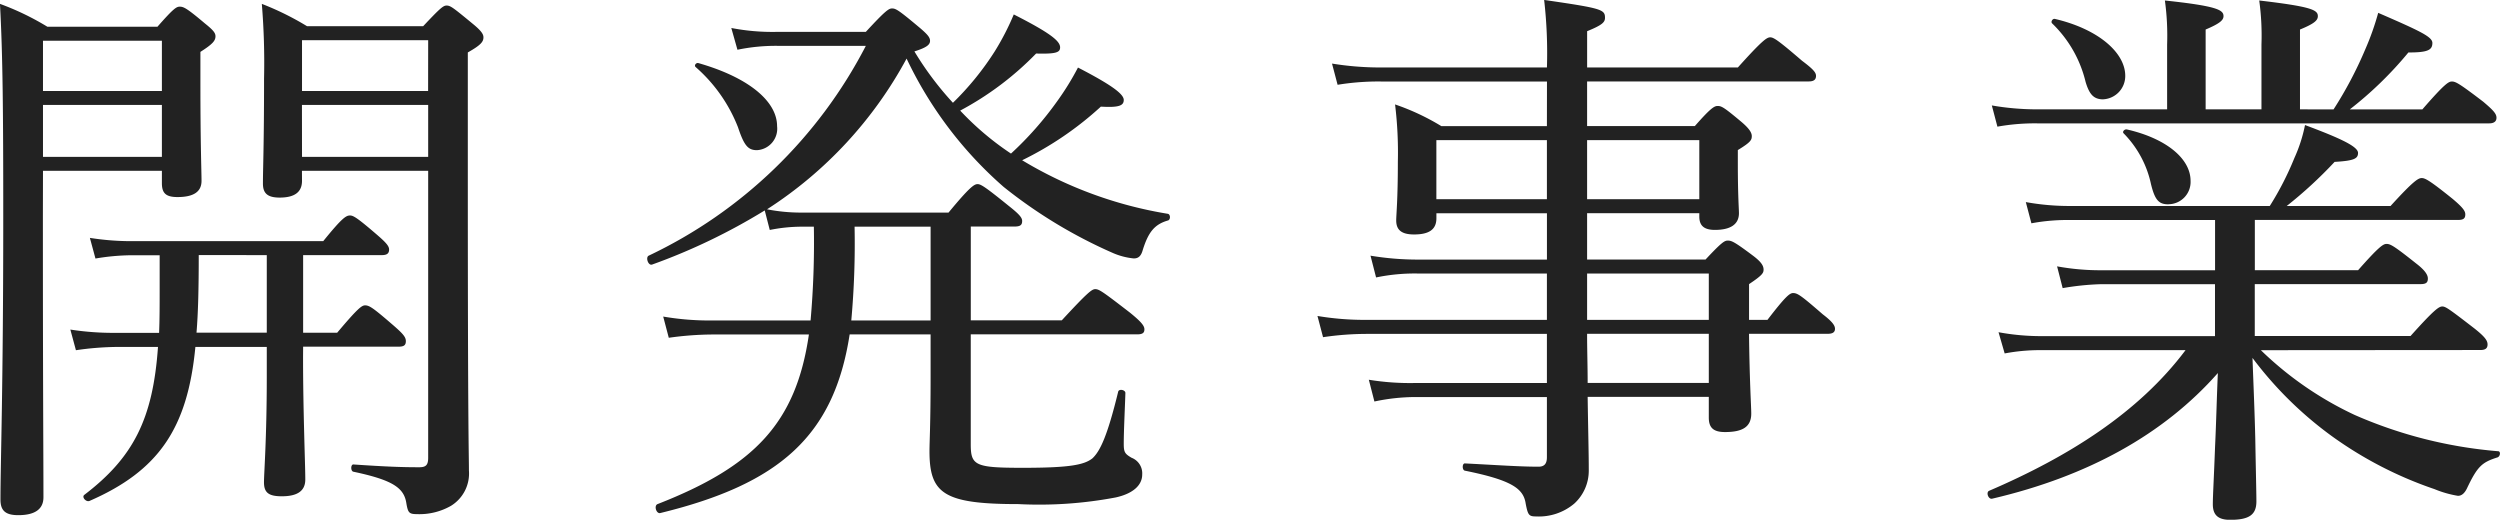 <svg xmlns="http://www.w3.org/2000/svg" width="152.262" height="31.654" viewBox="0 0 152.262 31.654">
  <path id="パス_1278" data-name="パス 1278" d="M21.114-7.446h5.814c.34,0,.442-.1.442-.34s-.17-.442-.714-.918c-1.258-1.088-1.5-1.258-1.768-1.258-.2,0-.442.17-1.7,1.666H21.114v-4.726h4.794c.306,0,.442-.1.442-.34,0-.2-.17-.408-.68-.85-1.258-1.088-1.5-1.224-1.7-1.224-.238,0-.476.136-1.632,1.564H10.574a16.181,16.181,0,0,1-2.448-.2l.34,1.258a13.63,13.63,0,0,1,2.176-.2h1.734v2.074c0,.952,0,1.836-.034,2.652H9.724a17.069,17.069,0,0,1-2.788-.2l.34,1.258a18.182,18.182,0,0,1,2.516-.2h2.482c-.306,4.386-1.5,6.732-4.488,9.01-.17.136.1.442.306.374,4.216-1.836,5.984-4.42,6.46-9.384H18.9V-5.61c0,3.774-.17,5.848-.17,6.426,0,.646.306.85,1.088.85.918,0,1.428-.306,1.428-1.02,0-.952-.136-4.08-.136-7.48ZM18.9-13.022V-8.3H14.62c.1-1.19.136-2.686.136-4.726Zm2.142-5.134H28.73V-.68c0,.442-.136.578-.544.578-1.054,0-2.006-.034-4.012-.17-.17,0-.17.408,0,.442,2.414.51,3.094.986,3.23,1.938.1.578.17.646.68.646a3.865,3.865,0,0,0,2.04-.51A2.309,2.309,0,0,0,31.212.1c0-1.02-.068-2.006-.068-18.054v-7.412c.782-.442.952-.646.952-.918,0-.2-.136-.408-.68-.85-1.156-.952-1.326-1.088-1.564-1.088-.2,0-.374.136-1.428,1.258H21.352a17.262,17.262,0,0,0-2.754-1.36,43.471,43.471,0,0,1,.136,4.556c0,4.114-.068,5.44-.068,6.392,0,.612.306.85,1.02.85.918,0,1.36-.34,1.36-1.02Zm0-4.012H28.73v3.162H21.046Zm7.684-.85H21.046v-3.094H28.73ZM5.27-18.156h7.242v.748c0,.612.238.85.952.85.952,0,1.462-.306,1.462-.986,0-.544-.068-2.244-.068-5.916V-25.4c.748-.476.918-.68.918-.952,0-.2-.136-.374-.646-.782-1.088-.918-1.292-1.02-1.53-1.02-.2,0-.374.1-1.36,1.224h-6.7a16.21,16.21,0,0,0-2.89-1.394c.17,3.128.2,6.494.2,12.988,0,10.438-.17,14.994-.17,17.2,0,.68.306.952,1.088.952,1.02,0,1.53-.374,1.53-1.088,0-2.72-.034-6.12-.034-17.136Zm0-4.012h7.242v3.162H5.27Zm7.242-.85H5.27v-3.06h7.242Zm37.434-3.6a13.121,13.121,0,0,1-2.754-.238l.374,1.326a11.5,11.5,0,0,1,2.448-.238h5.372A28.745,28.745,0,0,1,42.16-12.988c-.2.1-.034.612.2.544a36.827,36.827,0,0,0,6.868-3.3l.306,1.19a9.893,9.893,0,0,1,1.938-.2h.748a54.014,54.014,0,0,1-.2,5.712H46.07a16.6,16.6,0,0,1-3.026-.238l.34,1.292a19.681,19.681,0,0,1,2.686-.2h5.848C51.136-2.822,48.62-.17,42.7,2.142c-.238.1-.068.612.17.544C50.116.918,53.448-2.006,54.4-8.194h4.93V-5.61c0,2.89-.068,3.944-.068,4.522,0,2.584.85,3.23,5.406,3.23a25.008,25.008,0,0,0,5.95-.408c1.054-.238,1.6-.748,1.6-1.394A1.016,1.016,0,0,0,71.57-.68c-.408-.238-.476-.34-.476-.85,0-.782.068-2.108.1-3.094,0-.2-.408-.272-.442-.068-.646,2.652-1.088,3.6-1.564,4.046-.51.408-1.428.578-4.25.578-2.89,0-3.162-.136-3.162-1.428v-6.7H71.91c.34,0,.442-.1.442-.306s-.17-.442-.884-1.02c-1.632-1.258-1.87-1.428-2.108-1.428-.2,0-.442.17-2.04,1.9H61.778v-5.712H64.43c.374,0,.476-.1.476-.34,0-.2-.17-.408-.816-.918-1.428-1.156-1.7-1.326-1.9-1.326s-.476.17-1.768,1.734H51.476a10.809,10.809,0,0,1-2.108-.2,25.033,25.033,0,0,0,8.5-9.18,24.009,24.009,0,0,0,5.916,7.82,29.732,29.732,0,0,0,6.63,4.012,4.188,4.188,0,0,0,1.292.34c.272,0,.442-.136.544-.51.34-1.088.714-1.564,1.53-1.8.17-.034.17-.374,0-.408A24.962,24.962,0,0,1,64.906-18.8,20.133,20.133,0,0,0,69.7-22.066c1.122.068,1.394-.068,1.394-.408,0-.374-.816-.952-2.788-1.972a16.554,16.554,0,0,1-1.258,2.04,20.455,20.455,0,0,1-2.822,3.2,17.527,17.527,0,0,1-3.094-2.618A18.672,18.672,0,0,0,65.756-25.3c1.224.034,1.462-.068,1.462-.374,0-.374-.544-.85-2.822-2.006a15.753,15.753,0,0,1-1.156,2.244A17.383,17.383,0,0,1,60.69-22.3a19.266,19.266,0,0,1-2.346-3.128c.748-.238.952-.408.952-.646,0-.2-.136-.374-.612-.782-1.258-1.054-1.462-1.19-1.7-1.19-.2,0-.408.136-1.6,1.428ZM59.33-14.756v5.712H54.5a52.152,52.152,0,0,0,.2-5.712ZM48.756-19.414a1.309,1.309,0,0,0,1.224-1.462c0-1.5-1.7-2.958-4.794-3.842-.136-.034-.272.136-.17.238A9.416,9.416,0,0,1,47.6-20.808C47.974-19.686,48.212-19.414,48.756-19.414Zm48.11-1.462H90.44A14.256,14.256,0,0,0,87.618-22.2a24.164,24.164,0,0,1,.17,3.5c0,2.346-.1,3.2-.1,3.57,0,.612.374.85,1.088.85.918,0,1.36-.306,1.36-.986v-.306h6.732v2.822H89.012a17.418,17.418,0,0,1-2.89-.238l.34,1.326A11.548,11.548,0,0,1,89.08-11.9h7.786v2.822H85.748a17.318,17.318,0,0,1-2.856-.238l.34,1.292a18.376,18.376,0,0,1,2.618-.2H96.866v2.992H88.774a15.476,15.476,0,0,1-2.754-.2l.34,1.326a12.066,12.066,0,0,1,2.482-.272h8.024V-.714c0,.374-.136.578-.51.578-1.156,0-2.516-.1-4.488-.2-.17,0-.17.408,0,.442,2.856.578,3.57,1.088,3.706,2.006.136.714.2.782.646.782a3.336,3.336,0,0,0,2.312-.782A2.712,2.712,0,0,0,99.416.1c0-1.054-.034-2.21-.068-4.488h7.378v1.258c0,.612.272.884.986.884,1.054,0,1.6-.306,1.6-1.122,0-.442-.1-1.836-.136-4.862h4.794c.306,0,.442-.1.442-.306s-.17-.442-.748-.884c-1.292-1.122-1.53-1.292-1.8-1.292-.2,0-.442.17-1.564,1.632h-1.122v-2.176c.816-.544.884-.68.884-.884s-.1-.442-.646-.85c-1.088-.816-1.292-.918-1.53-.918-.2,0-.374.1-1.36,1.156H99.314v-2.822h6.834v.2c0,.544.272.816.952.816.952,0,1.462-.34,1.462-1.02,0-.238-.068-1.088-.068-3.06v-.782c.782-.476.85-.612.85-.85,0-.2-.136-.442-.612-.85-1.054-.884-1.224-.986-1.462-.986-.2,0-.408.1-1.394,1.224H99.314V-23.6h13.5c.34,0,.442-.136.442-.34s-.17-.408-.85-.918c-1.462-1.258-1.734-1.428-1.938-1.428s-.476.17-1.972,1.836h-9.18v-2.21c.918-.374,1.088-.544,1.088-.816,0-.51-.2-.578-3.706-1.088a28.564,28.564,0,0,1,.17,4.114h-10.2a18.329,18.329,0,0,1-2.89-.238l.34,1.292a15.3,15.3,0,0,1,2.652-.2h10.1Zm2.448.85h6.834v3.6H99.314Zm-2.448,0v3.6H90.134v-3.6ZM99.314-11.9h7.412v2.822H99.314Zm7.412,3.672v2.992H99.348c0-.986-.034-2.006-.034-2.992Zm46.988.986c.306,0,.442-.1.442-.34s-.17-.476-.816-.986c-1.5-1.156-1.734-1.326-1.938-1.326s-.476.17-1.938,1.8h-9.486v-3.162h10.1c.34,0,.442-.1.442-.34,0-.2-.136-.476-.714-.918-1.326-1.054-1.564-1.19-1.8-1.19-.2,0-.442.136-1.734,1.6h-6.29v-3.06h12.376c.34,0,.442-.1.442-.34,0-.2-.136-.408-.782-.952-1.394-1.122-1.666-1.258-1.87-1.258s-.476.136-1.9,1.7h-6.324A26.239,26.239,0,0,0,144.84-18.7c1.19-.068,1.428-.2,1.428-.544,0-.374-.952-.85-3.23-1.7a9.088,9.088,0,0,1-.646,2.006,18.4,18.4,0,0,1-1.5,2.924h-12.24a14.954,14.954,0,0,1-2.618-.238l.34,1.292a11.942,11.942,0,0,1,2.346-.2h8.84v3.06h-7.038a14.592,14.592,0,0,1-2.584-.238l.34,1.326a16.221,16.221,0,0,1,2.278-.238h7v3.162H126.956a14.316,14.316,0,0,1-2.584-.238l.374,1.292a11.507,11.507,0,0,1,2.278-.2h8.738c-2.856,3.808-7.14,6.494-11.968,8.568-.2.1-.034.544.2.476,5.814-1.36,10.438-3.91,13.736-7.65-.068,1.53-.1,3.06-.17,4.488-.068,1.87-.136,2.992-.136,3.5,0,.646.306.952,1.054.952,1.156,0,1.6-.306,1.6-1.122,0-.476-.034-1.87-.068-3.808-.034-1.5-.1-3.026-.17-4.93a22.712,22.712,0,0,0,4.828,4.76,23.709,23.709,0,0,0,6.256,3.23,6.448,6.448,0,0,0,1.428.408c.238,0,.408-.17.544-.442.646-1.36.918-1.6,1.87-1.9.17-.068.2-.374.034-.374a27.279,27.279,0,0,1-8.738-2.21,20.893,20.893,0,0,1-5.712-3.944ZM142.732-21.9v-4.862c.918-.374,1.088-.578,1.088-.816,0-.374-.374-.578-3.57-.952a15.65,15.65,0,0,1,.136,2.686V-21.9h-3.4v-4.862c.884-.374,1.088-.578,1.088-.816,0-.374-.374-.612-3.57-.952a15.65,15.65,0,0,1,.136,2.686V-21.9h-7.956a16.069,16.069,0,0,1-2.72-.238l.34,1.292a12.941,12.941,0,0,1,2.448-.2h27.506c.306,0,.442-.136.442-.34,0-.238-.17-.442-.816-.986-1.428-1.088-1.666-1.224-1.9-1.224-.2,0-.442.136-1.8,1.7h-4.42a22.515,22.515,0,0,0,3.57-3.468c1.156,0,1.462-.136,1.462-.578,0-.374-.714-.714-3.3-1.836a16.263,16.263,0,0,1-.782,2.21,23.921,23.921,0,0,1-1.938,3.672Zm-11.968-.612a1.419,1.419,0,0,0,1.326-1.428c0-1.428-1.666-2.856-4.284-3.468-.136-.034-.272.17-.17.272a7.327,7.327,0,0,1,2.04,3.57C129.914-22.78,130.186-22.508,130.764-22.508Zm3.944,6.392a1.359,1.359,0,0,0,1.36-1.428c0-1.36-1.5-2.584-3.876-3.128-.136-.034-.306.136-.2.238a6.268,6.268,0,0,1,1.666,3.094C133.892-16.388,134.13-16.116,134.708-16.116Z" transform="translate(-2.652 28.56)" fill="#222"/>
</svg>
